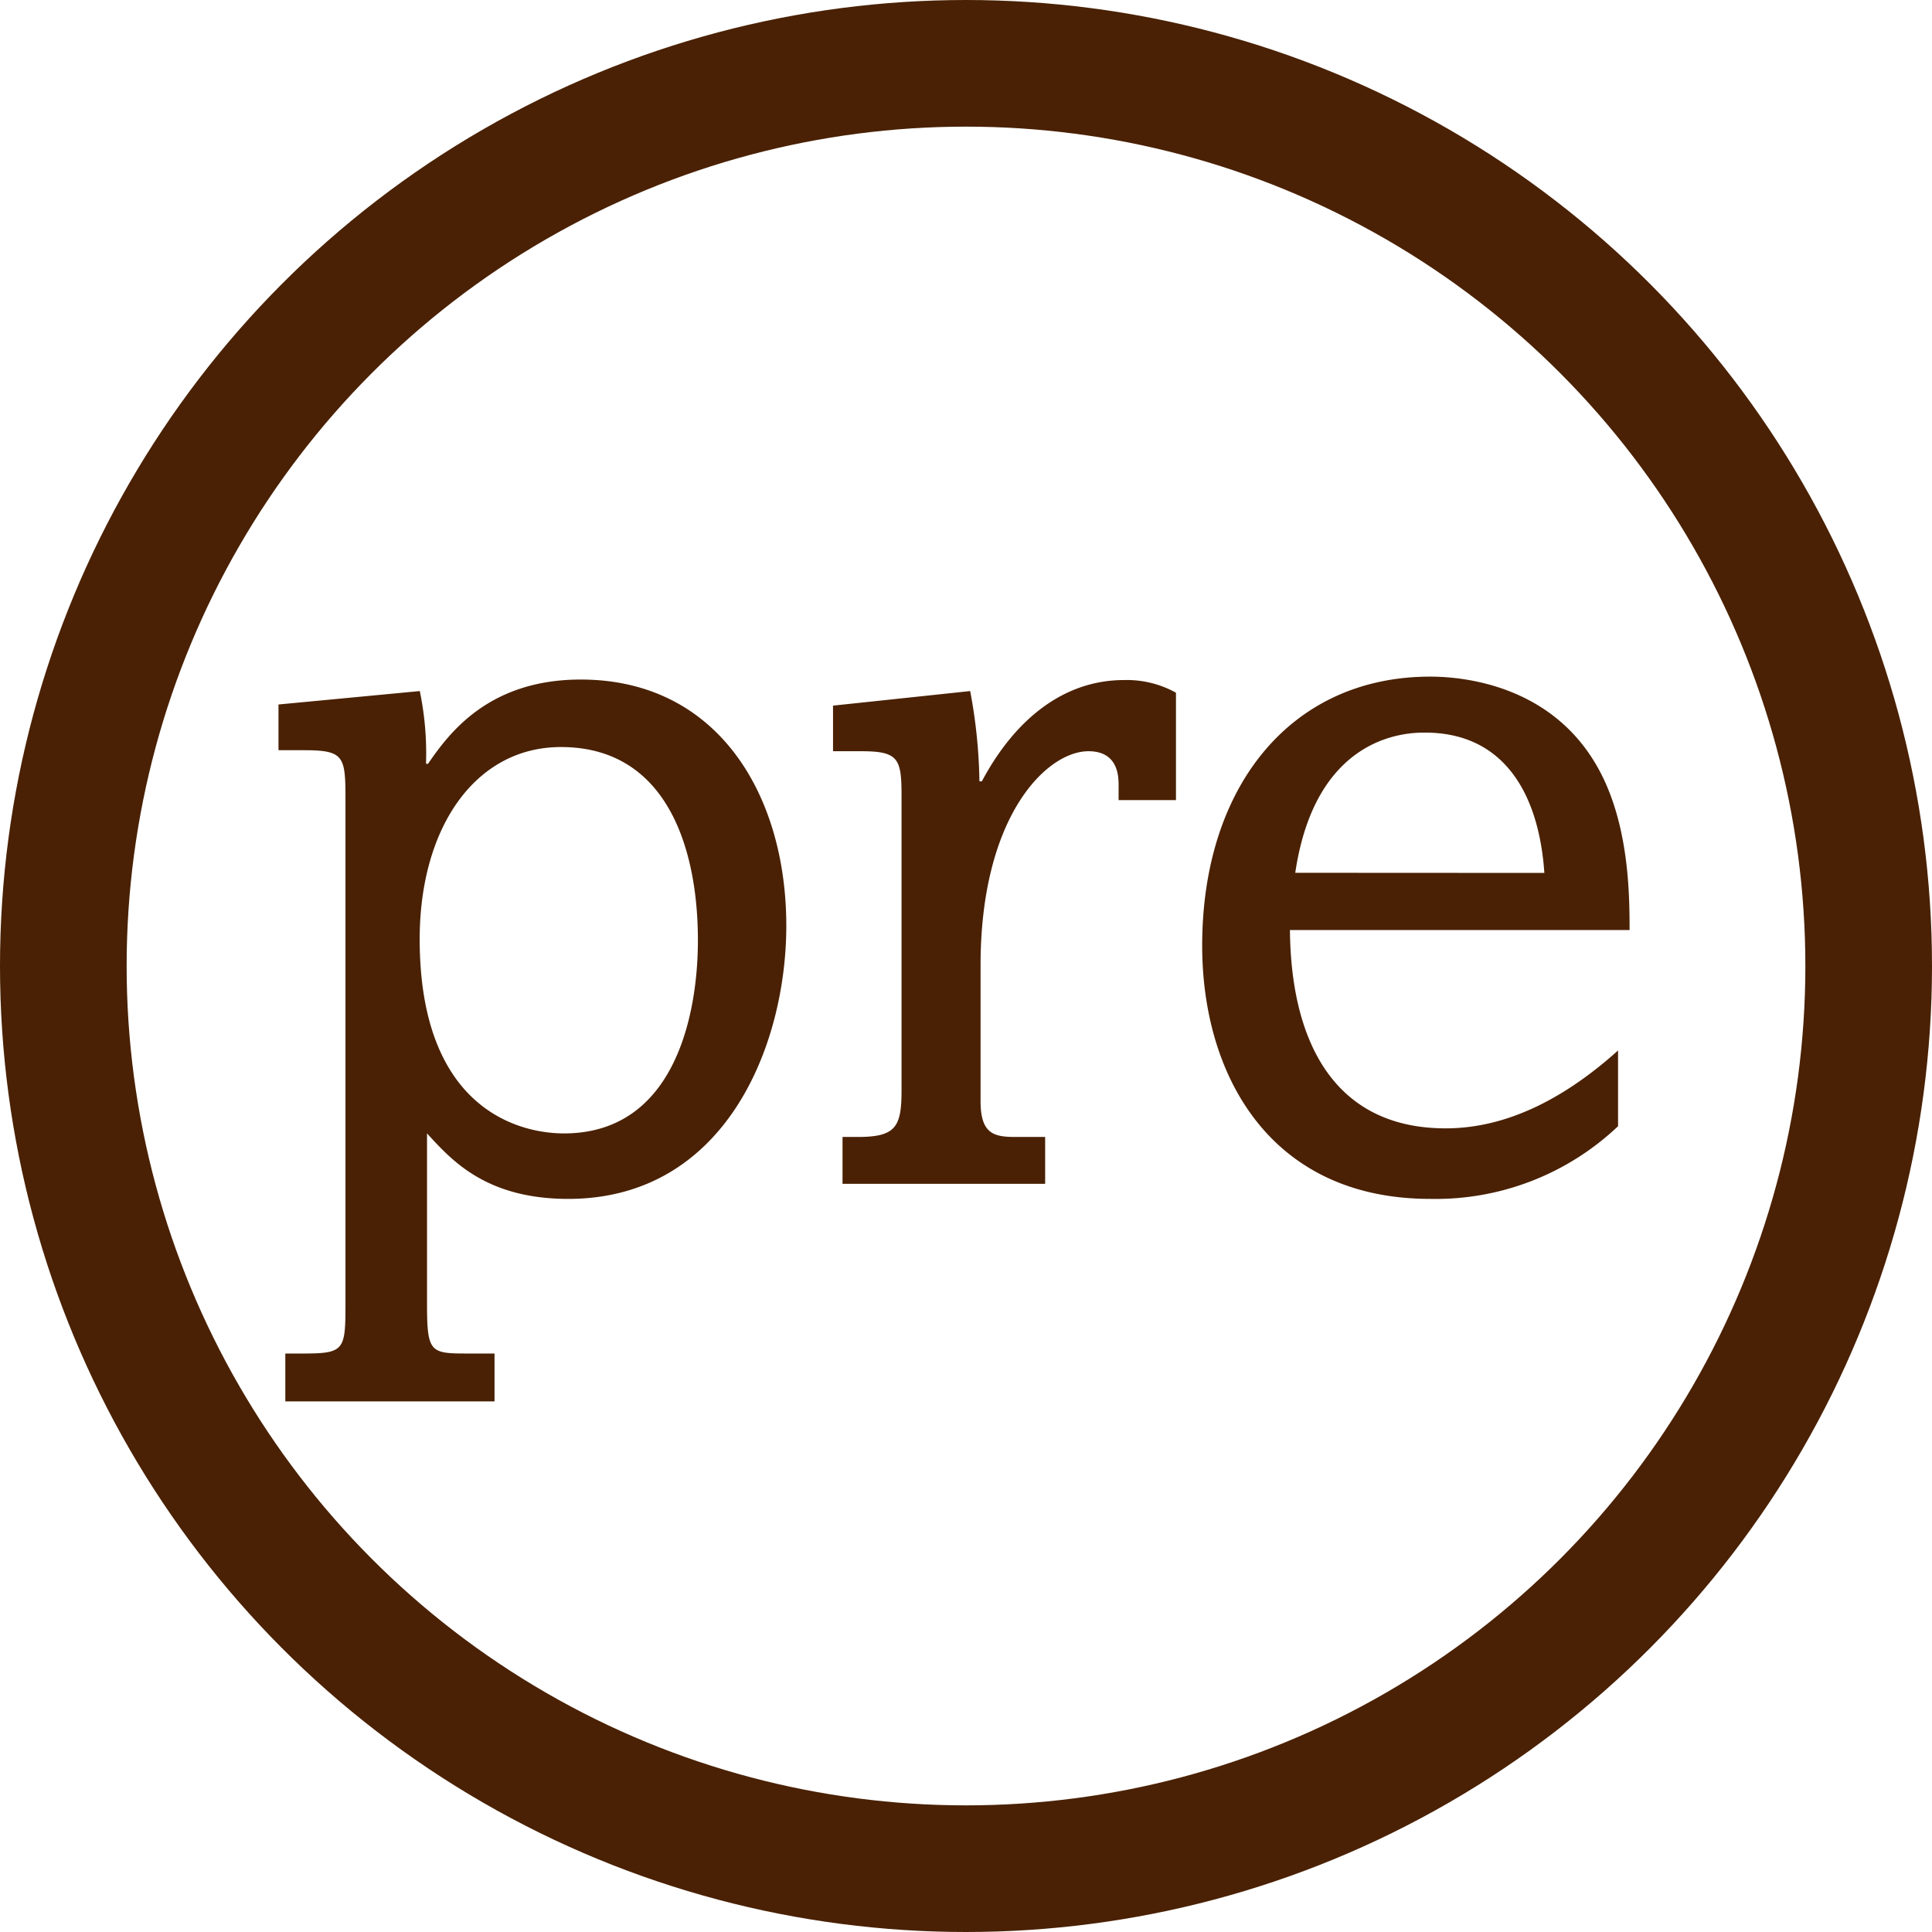 <svg id="Layer_1" data-name="Layer 1" xmlns="http://www.w3.org/2000/svg" viewBox="0 0 152.56 152.56"><defs><style>.cls-1{fill:none;stroke:#4a2104;stroke-width:10px;}.cls-2{fill:#4a2104;}</style></defs><title>Icons-DiabetesTypes-pre</title><circle class="cls-1" cx="76.28" cy="76.28" r="71.28"/><path class="cls-2" d="M23.46,56.85l11.16-1.06a24.36,24.36,0,0,1,.49,5.74h.16c1.64-2.38,4.76-6.65,12.06-6.65,10.82,0,16.23,9.11,16.23,19.44,0,9.51-4.84,21.57-17.22,21.57-6.56,0-9.26-3.12-11.15-5.17v13.45c0,3.85.25,3.93,3.2,3.93h2.13v3.78H24V108.1h1.47c3.28,0,3.28-.32,3.28-4.18V64.4c0-3.45-.08-3.94-3.28-3.94H23.46ZM46,90.72c8.78,0,10.58-9.43,10.58-15.25,0-7.14-2.38-15.26-10.82-15.26-6.73,0-11.15,6.32-11.15,15.18C34.62,88.75,42.41,90.72,46,90.72Z" transform="translate(-1.47 -1.22)"/><path class="cls-2" d="M69.22,91c3,0,3.44-.81,3.44-3.68V64.07c0-2.95-.24-3.53-3.19-3.53H67.25v-3.6l10.83-1.15a41.24,41.24,0,0,1,.73,7.13H79c2.62-4.92,6.48-8,11.23-8a8,8,0,0,1,4.1,1V64.4H89.8V63.25c0-.66,0-2.71-2.38-2.71-3.28,0-8.52,5.09-8.52,16.9V88.18C78.9,90.8,80,91,81.68,91H84v3.7H68V91Z" transform="translate(-1.47 -1.22)"/><path class="cls-2" d="M129.24,90.15a20.92,20.92,0,0,1-14.84,5.74c-12.63,0-18-9.76-18-20,0-12.55,7-21.24,18-21.24,2.95,0,9.27.82,12.87,6.56,2.79,4.43,2.88,10.25,2.88,13.45H103.33c.08,9.1,3.69,15.66,12.3,15.66,5.08,0,9.68-2.62,13.61-6.15Zm-5.82-20C123,64,120.3,59.07,114,59.07c-1.23,0-8.61,0-10.25,11.07Z" transform="translate(-1.47 -1.22)"/></svg>